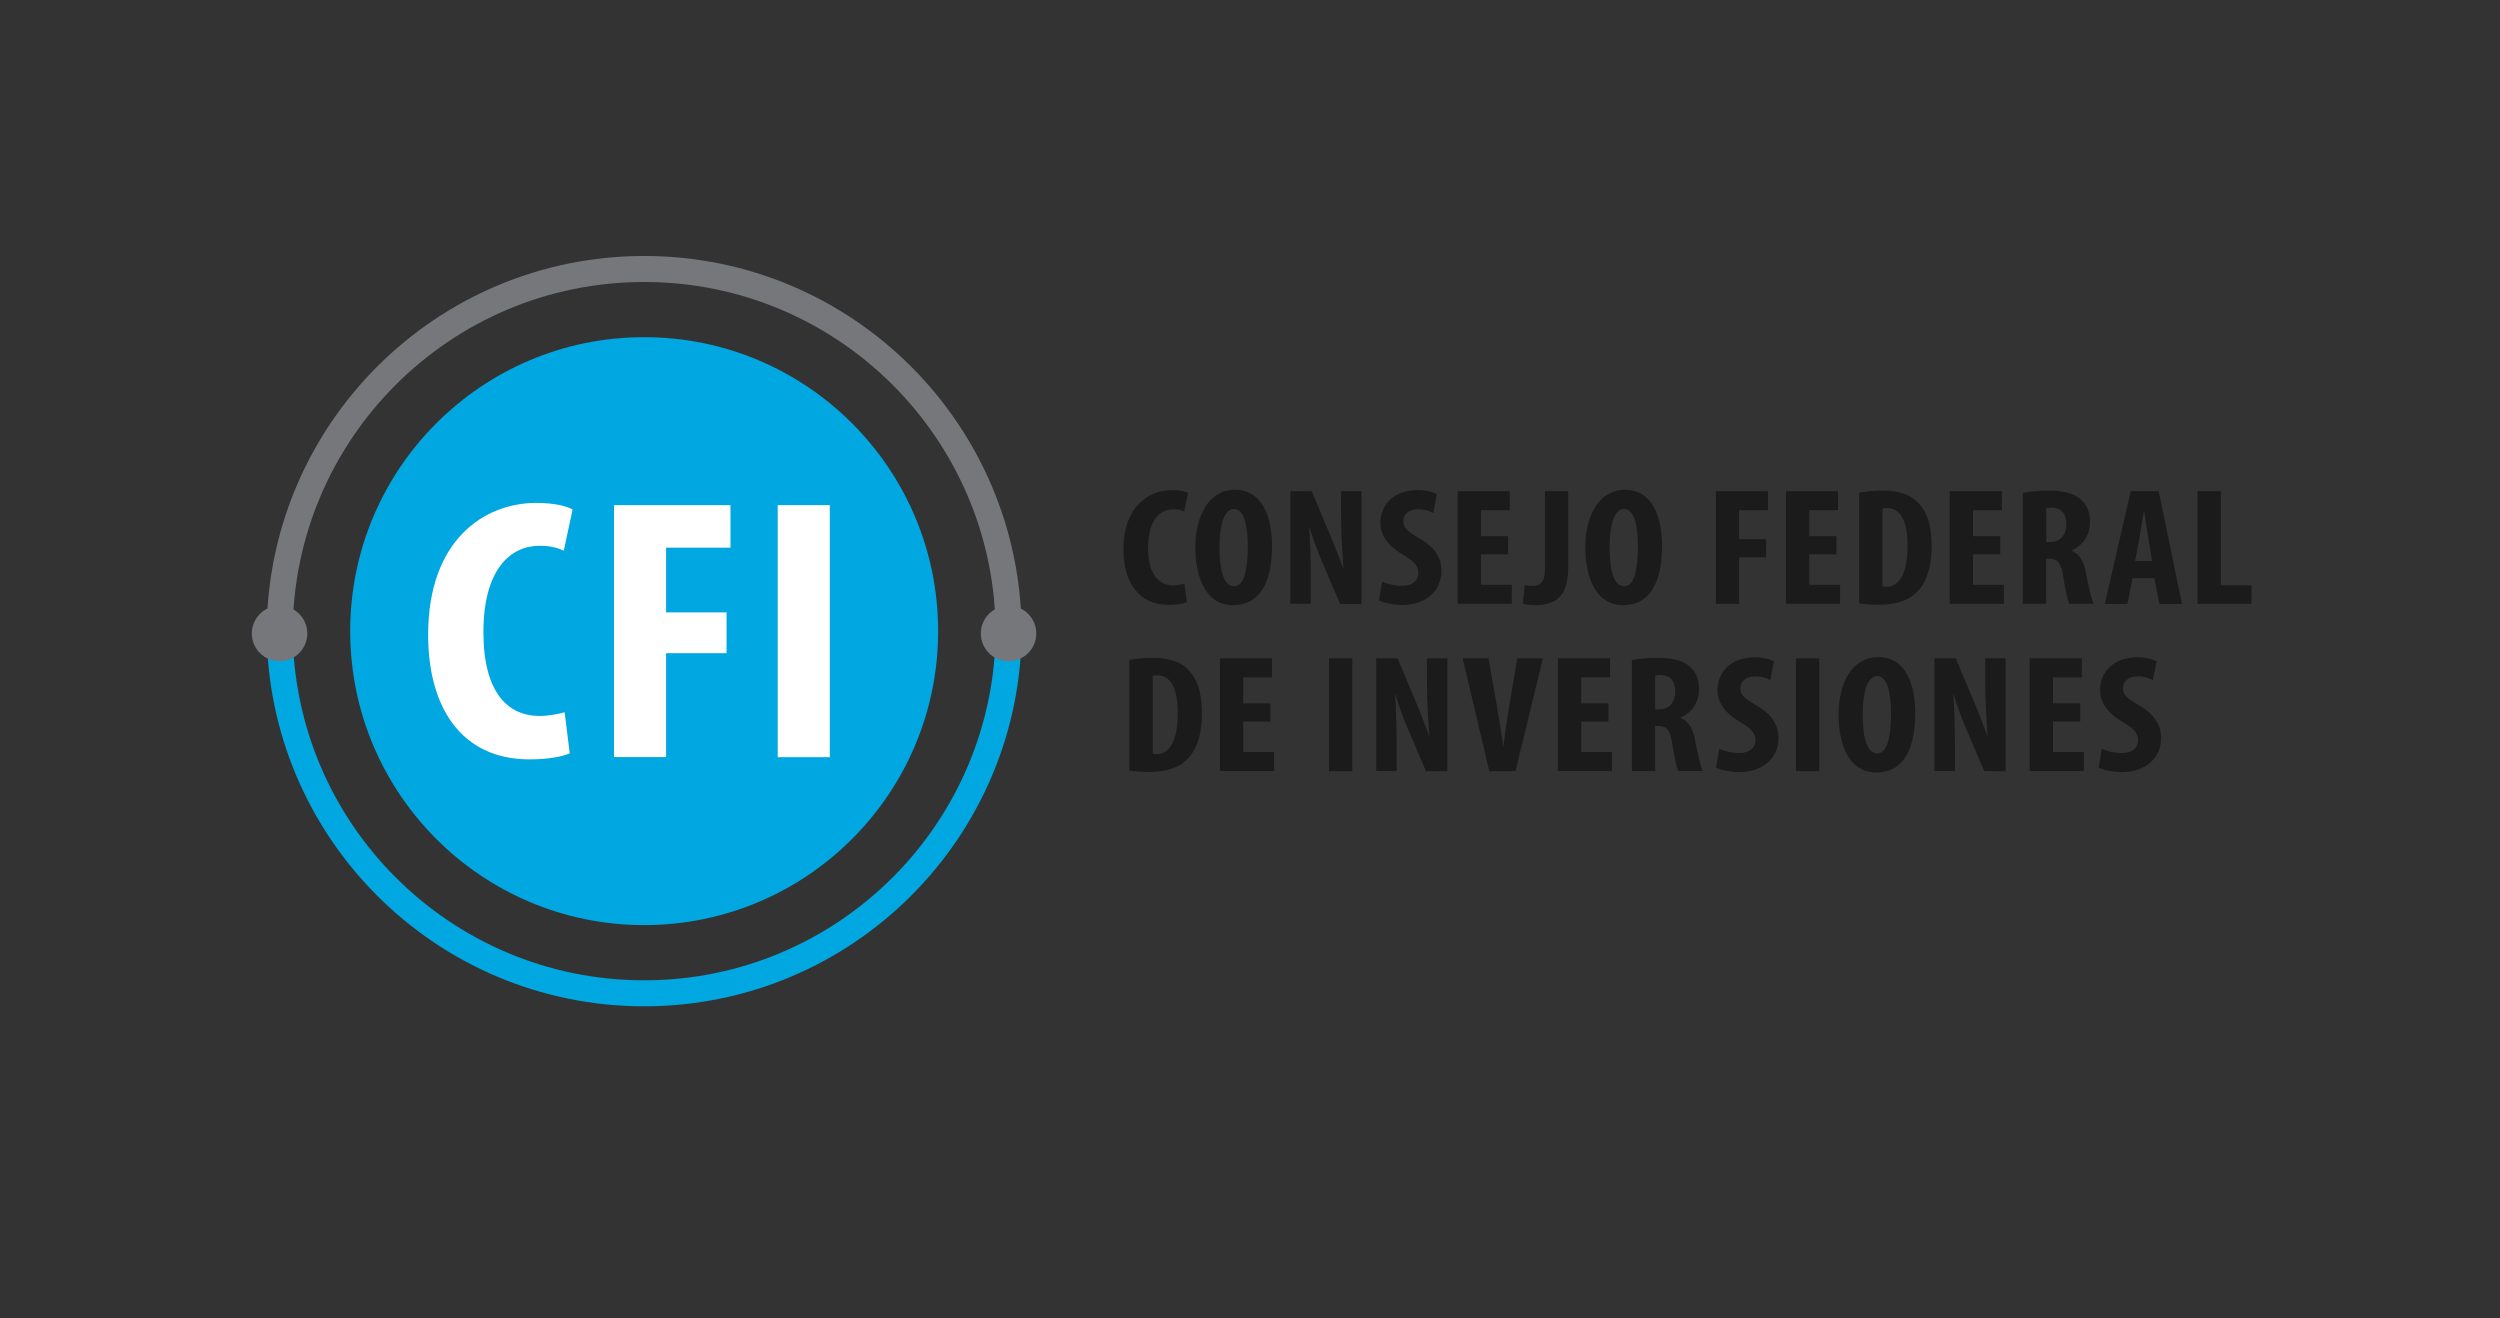 <?xml version="1.0" encoding="utf-8"?>
<!-- Generator: Adobe Illustrator 28.3.0, SVG Export Plug-In . SVG Version: 6.00 Build 0)  -->
<svg version="1.1" id="Layer_1" xmlns="http://www.w3.org/2000/svg" xmlns:xlink="http://www.w3.org/1999/xlink" x="0px" y="0px"
	 viewBox="0 0 236.08 124.46" style="enable-background:new 0 0 236.08 124.46;" xml:space="preserve">
<rect x="0" y="0" width="236.08" height="124.46" fill="#333333" stroke="none"/>
<style type="text/css">
	.st0{fill:#1B1B1B;}
	.st1{fill:#00A7E1;}
	.st2{fill:#FFFFFF;}
	.st3{fill:none;stroke:#00A7E1;stroke-width:2.456;stroke-linecap:round;stroke-miterlimit:10;}
	.st4{fill:none;stroke:#76777A;stroke-width:2.456;stroke-miterlimit:10;}
	.st5{fill:#76777A;}
</style>
<g id="CFI_00000007425364373000098840000015495002520543437730_">
	<g>
		<g>
			<path class="st0" d="M112.07,56.87c-0.32,0.14-0.94,0.25-1.7,0.25c-2.91,0-4.28-2.23-4.28-5.26c0-4.01,2.37-5.58,4.57-5.58
				c0.77,0,1.31,0.14,1.53,0.28l-0.37,1.74c-0.25-0.11-0.54-0.21-1.03-0.21c-1.24,0-2.37,1.01-2.37,3.65c0,2.54,1.03,3.54,2.37,3.54
				c0.37,0,0.79-0.08,1.06-0.16L112.07,56.87z"/>
			<path class="st0" d="M120.12,51.51c0,4.01-1.51,5.64-3.66,5.64c-2.57,0-3.58-2.56-3.58-5.48c0-2.9,1.23-5.42,3.75-5.42
				C119.34,46.26,120.12,49.08,120.12,51.51z M115.16,51.71c0,2.41,0.49,3.65,1.38,3.65c0.94,0,1.29-1.58,1.29-3.74
				c0-1.86-0.3-3.55-1.31-3.55C115.65,48.06,115.16,49.41,115.16,51.71z"/>
			<path class="st0" d="M121.85,57.03V46.38h2.02l1.75,4.17c0.35,0.82,0.89,2.19,1.21,3.11h0.03c-0.07-1.12-0.22-2.97-0.22-4.93
				v-2.35h1.93v10.65h-2.02l-1.73-4.04c-0.39-0.9-0.89-2.26-1.16-3.21h-0.03c0.07,1.07,0.15,2.72,0.15,4.86v2.38H121.85z"/>
			<path class="st0" d="M130.52,54.91c0.45,0.24,1.24,0.41,1.87,0.41c1.02,0,1.55-0.5,1.55-1.2c0-0.77-0.5-1.15-1.46-1.74
				c-1.55-0.89-2.13-2.01-2.13-2.97c0-1.7,1.21-3.13,3.56-3.13c0.76,0,1.46,0.19,1.78,0.38l-0.35,1.79
				c-0.32-0.19-0.81-0.36-1.43-0.36c-0.94,0-1.39,0.54-1.39,1.11c0,0.63,0.34,0.96,1.55,1.66c1.51,0.85,2.05,1.93,2.05,3.05
				c0,1.94-1.53,3.22-3.73,3.22c-0.91,0-1.78-0.22-2.17-0.43L130.52,54.91z"/>
			<path class="st0" d="M142.42,52.35h-2.57v2.87h2.91v1.8h-5.11V46.38h4.92v1.8h-2.72v2.45h2.57V52.35z"/>
			<path class="st0" d="M145.89,46.38h2.2v7.25c0,3.06-1.58,3.52-3.18,3.52c-0.45,0-0.87-0.06-1.11-0.16l0.19-1.74
				c0.2,0.06,0.44,0.08,0.72,0.08c0.64,0,1.18-0.24,1.18-1.61V46.38z"/>
			<path class="st0" d="M156.95,51.51c0,4.01-1.51,5.64-3.66,5.64c-2.57,0-3.58-2.56-3.58-5.48c0-2.9,1.23-5.42,3.75-5.42
				C156.18,46.26,156.95,49.08,156.95,51.51z M152,51.71c0,2.41,0.49,3.65,1.38,3.65c0.94,0,1.29-1.58,1.29-3.74
				c0-1.86-0.3-3.55-1.31-3.55C152.48,48.06,152,49.41,152,51.71z"/>
			<path class="st0" d="M162.03,46.38h4.92v1.8h-2.72v2.73h2.55v1.72h-2.55v4.39h-2.2V46.38z"/>
			<path class="st0" d="M173.42,52.35h-2.57v2.87h2.91v1.8h-5.11V46.38h4.92v1.8h-2.72v2.45h2.57V52.35z"/>
			<path class="st0" d="M175.56,46.54c0.55-0.13,1.36-0.21,2.23-0.21c1.43,0,2.42,0.32,3.14,0.95c0.97,0.82,1.48,2.23,1.48,4.3
				c0,2.15-0.59,3.68-1.58,4.5c-0.77,0.68-1.88,1.03-3.44,1.03c-0.71,0-1.39-0.06-1.83-0.13V46.54z M177.76,55.38
				c0.12,0.03,0.27,0.03,0.39,0.03c1.06,0,1.98-0.98,1.98-3.92c0-2.18-0.61-3.51-1.93-3.51c-0.15,0-0.3,0-0.44,0.05V55.38z"/>
			<path class="st0" d="M188.89,52.35h-2.57v2.87h2.91v1.8h-5.11V46.38h4.92v1.8h-2.72v2.45h2.57V52.35z"/>
			<path class="st0" d="M191.03,46.54c0.69-0.13,1.56-0.21,2.4-0.21c1.21,0,2.3,0.17,3.02,0.79c0.69,0.59,0.91,1.3,0.91,2.21
				c0,1.14-0.61,2.16-1.75,2.65v0.03c0.77,0.3,1.16,0.96,1.38,2.12c0.22,1.18,0.52,2.49,0.72,2.89h-2.3
				c-0.15-0.3-0.4-1.37-0.57-2.56c-0.2-1.31-0.55-1.69-1.28-1.69h-0.34v4.25h-2.2V46.54z M193.23,51.18h0.4
				c0.96,0,1.5-0.73,1.5-1.66c0-0.92-0.39-1.55-1.36-1.58c-0.2,0-0.42,0.02-0.54,0.06V51.18z"/>
			<path class="st0" d="M201.39,54.6l-0.5,2.43h-2.13l2.45-10.65h2.64l2.2,10.65h-2.13l-0.49-2.43H201.39z M203.23,52.98l-0.37-2.23
				c-0.12-0.65-0.27-1.72-0.37-2.42h-0.05c-0.12,0.71-0.29,1.8-0.4,2.42l-0.42,2.23H203.23z"/>
			<path class="st0" d="M207.52,46.38h2.2v8.89h2.89v1.75h-5.09V46.38z"/>
			<path class="st0" d="M106.65,62.33c0.55-0.13,1.36-0.21,2.23-0.21c1.43,0,2.42,0.32,3.14,0.95c0.97,0.82,1.48,2.23,1.48,4.3
				c0,2.15-0.59,3.68-1.58,4.5c-0.77,0.68-1.88,1.03-3.44,1.03c-0.71,0-1.39-0.06-1.83-0.13V62.33z M108.85,71.18
				c0.12,0.03,0.27,0.03,0.39,0.03c1.06,0,1.98-0.98,1.98-3.92c0-2.18-0.61-3.51-1.93-3.51c-0.15,0-0.3,0-0.44,0.05V71.18z"/>
			<path class="st0" d="M119.97,68.14h-2.57v2.87h2.91v1.8h-5.11V62.17h4.92v1.8h-2.72v2.45h2.57V68.14z"/>
			<path class="st0" d="M127.7,62.17v10.65h-2.2V62.17H127.7z"/>
			<path class="st0" d="M129.96,72.82V62.17h2.02l1.75,4.17c0.35,0.82,0.89,2.2,1.21,3.11h0.03c-0.07-1.12-0.22-2.97-0.22-4.93
				v-2.35h1.93v10.65h-2.02l-1.73-4.04c-0.39-0.9-0.89-2.26-1.16-3.21h-0.03c0.07,1.07,0.15,2.72,0.15,4.86v2.38H129.96z"/>
			<path class="st0" d="M140.64,72.82l-2.52-10.65h2.44l0.81,4.59c0.18,1.15,0.42,2.45,0.57,3.7h0.03c0.15-1.26,0.34-2.54,0.54-3.74
				l0.77-4.55h2.42l-2.59,10.65H140.64z"/>
			<path class="st0" d="M151.89,68.14h-2.57v2.87h2.91v1.8h-5.11V62.17h4.92v1.8h-2.72v2.45h2.57V68.14z"/>
			<path class="st0" d="M154.11,62.33c0.69-0.13,1.56-0.21,2.4-0.21c1.21,0,2.3,0.17,3.02,0.79c0.69,0.58,0.91,1.3,0.91,2.21
				c0,1.14-0.61,2.16-1.75,2.65v0.03c0.77,0.3,1.16,0.96,1.38,2.12c0.22,1.18,0.52,2.5,0.72,2.89h-2.3c-0.15-0.3-0.4-1.37-0.57-2.56
				c-0.2-1.31-0.55-1.69-1.28-1.69h-0.34v4.25h-2.2V62.33z M156.31,66.98h0.4c0.96,0,1.49-0.73,1.49-1.66
				c0-0.92-0.39-1.55-1.36-1.58c-0.2,0-0.42,0.02-0.54,0.06V66.98z"/>
			<path class="st0" d="M162.36,70.7c0.45,0.24,1.24,0.41,1.86,0.41c1.02,0,1.55-0.5,1.55-1.2c0-0.77-0.5-1.15-1.46-1.74
				c-1.55-0.88-2.13-2.01-2.13-2.97c0-1.7,1.21-3.13,3.56-3.13c0.76,0,1.46,0.19,1.78,0.38l-0.35,1.78
				c-0.32-0.19-0.81-0.36-1.43-0.36c-0.94,0-1.39,0.54-1.39,1.11c0,0.63,0.34,0.96,1.55,1.66c1.51,0.85,2.05,1.93,2.05,3.05
				c0,1.94-1.53,3.22-3.73,3.22c-0.91,0-1.78-0.22-2.17-0.43L162.36,70.7z"/>
			<path class="st0" d="M171.79,62.17v10.65h-2.2V62.17H171.79z"/>
			<path class="st0" d="M180.86,67.31c0,4.01-1.51,5.64-3.66,5.64c-2.57,0-3.58-2.56-3.58-5.48c0-2.9,1.23-5.42,3.75-5.42
				C180.08,62.05,180.86,64.87,180.86,67.31z M175.9,67.5c0,2.42,0.49,3.65,1.38,3.65c0.94,0,1.29-1.58,1.29-3.74
				c0-1.87-0.3-3.56-1.31-3.56C176.39,63.85,175.9,65.21,175.9,67.5z"/>
			<path class="st0" d="M182.67,72.82V62.17h2.02l1.75,4.17c0.35,0.82,0.89,2.2,1.21,3.11h0.04c-0.07-1.12-0.22-2.97-0.22-4.93
				v-2.35h1.93v10.65h-2.02l-1.73-4.04c-0.39-0.9-0.89-2.26-1.16-3.21h-0.03c0.07,1.07,0.15,2.72,0.15,4.86v2.38H182.67z"/>
			<path class="st0" d="M196.44,68.14h-2.57v2.87h2.91v1.8h-5.11V62.17h4.92v1.8h-2.72v2.45h2.57V68.14z"/>
			<path class="st0" d="M198.49,70.7c0.45,0.24,1.24,0.41,1.86,0.41c1.03,0,1.55-0.5,1.55-1.2c0-0.77-0.5-1.15-1.46-1.74
				c-1.55-0.88-2.13-2.01-2.13-2.97c0-1.7,1.21-3.13,3.56-3.13c0.76,0,1.46,0.19,1.78,0.38l-0.35,1.78
				c-0.32-0.19-0.81-0.36-1.43-0.36c-0.94,0-1.39,0.54-1.39,1.11c0,0.63,0.34,0.96,1.55,1.66c1.51,0.85,2.05,1.93,2.05,3.05
				c0,1.94-1.53,3.22-3.73,3.22c-0.91,0-1.78-0.22-2.17-0.43L198.49,70.7z"/>
		</g>
	</g>
	<g>
		<g>
			<g>
				<path class="st1" d="M88.59,59.6c0,15.33-12.43,27.76-27.76,27.76c-15.33,0-27.76-12.43-27.76-27.76
					c0-15.33,12.43-27.76,27.76-27.76C76.16,31.84,88.59,44.27,88.59,59.6z"/>
			</g>
			<g>
				<path class="st2" d="M53.8,71.14c-0.71,0.32-2.1,0.57-3.79,0.57c-6.5,0-9.58-4.98-9.58-11.76c0-8.97,5.3-12.46,10.22-12.46
					c1.73,0,2.93,0.32,3.42,0.63l-0.83,3.88c-0.56-0.25-1.2-0.46-2.29-0.46c-2.78,0-5.3,2.26-5.3,8.16c0,5.68,2.29,7.91,5.3,7.91
					c0.83,0,1.77-0.18,2.37-0.35L53.8,71.14z"/>
				<path class="st2" d="M57.98,47.7h11v4.02H62.9v6.11h5.71v3.85H62.9v9.81h-4.92V47.7z"/>
				<path class="st2" d="M78.36,47.7V71.5h-4.92V47.7H78.36z"/>
			</g>
		</g>
		<g>
			<g>
				<g>
					<path class="st3" d="M26.41,59.38c0,19.01,15.41,34.42,34.42,34.42c19.01,0,34.42-15.41,34.42-34.42"/>
				</g>
				<g>
					<path class="st4" d="M26.41,59.82c0-19.01,15.41-34.42,34.42-34.42c19.01,0,34.42,15.41,34.42,34.42"/>
				</g>
			</g>
			<g>
				<path class="st5" d="M29.02,59.82c0,1.44-1.17,2.62-2.62,2.62c-1.44,0-2.62-1.17-2.62-2.62c0-1.44,1.17-2.62,2.62-2.62
					C27.85,57.2,29.02,58.38,29.02,59.82z"/>
				<path class="st5" d="M97.86,59.82c0,1.44-1.17,2.62-2.62,2.62c-1.44,0-2.62-1.17-2.62-2.62c0-1.44,1.17-2.62,2.62-2.62
					C96.69,57.2,97.86,58.38,97.86,59.82z"/>
			</g>
		</g>
	</g>
</g>
</svg>
